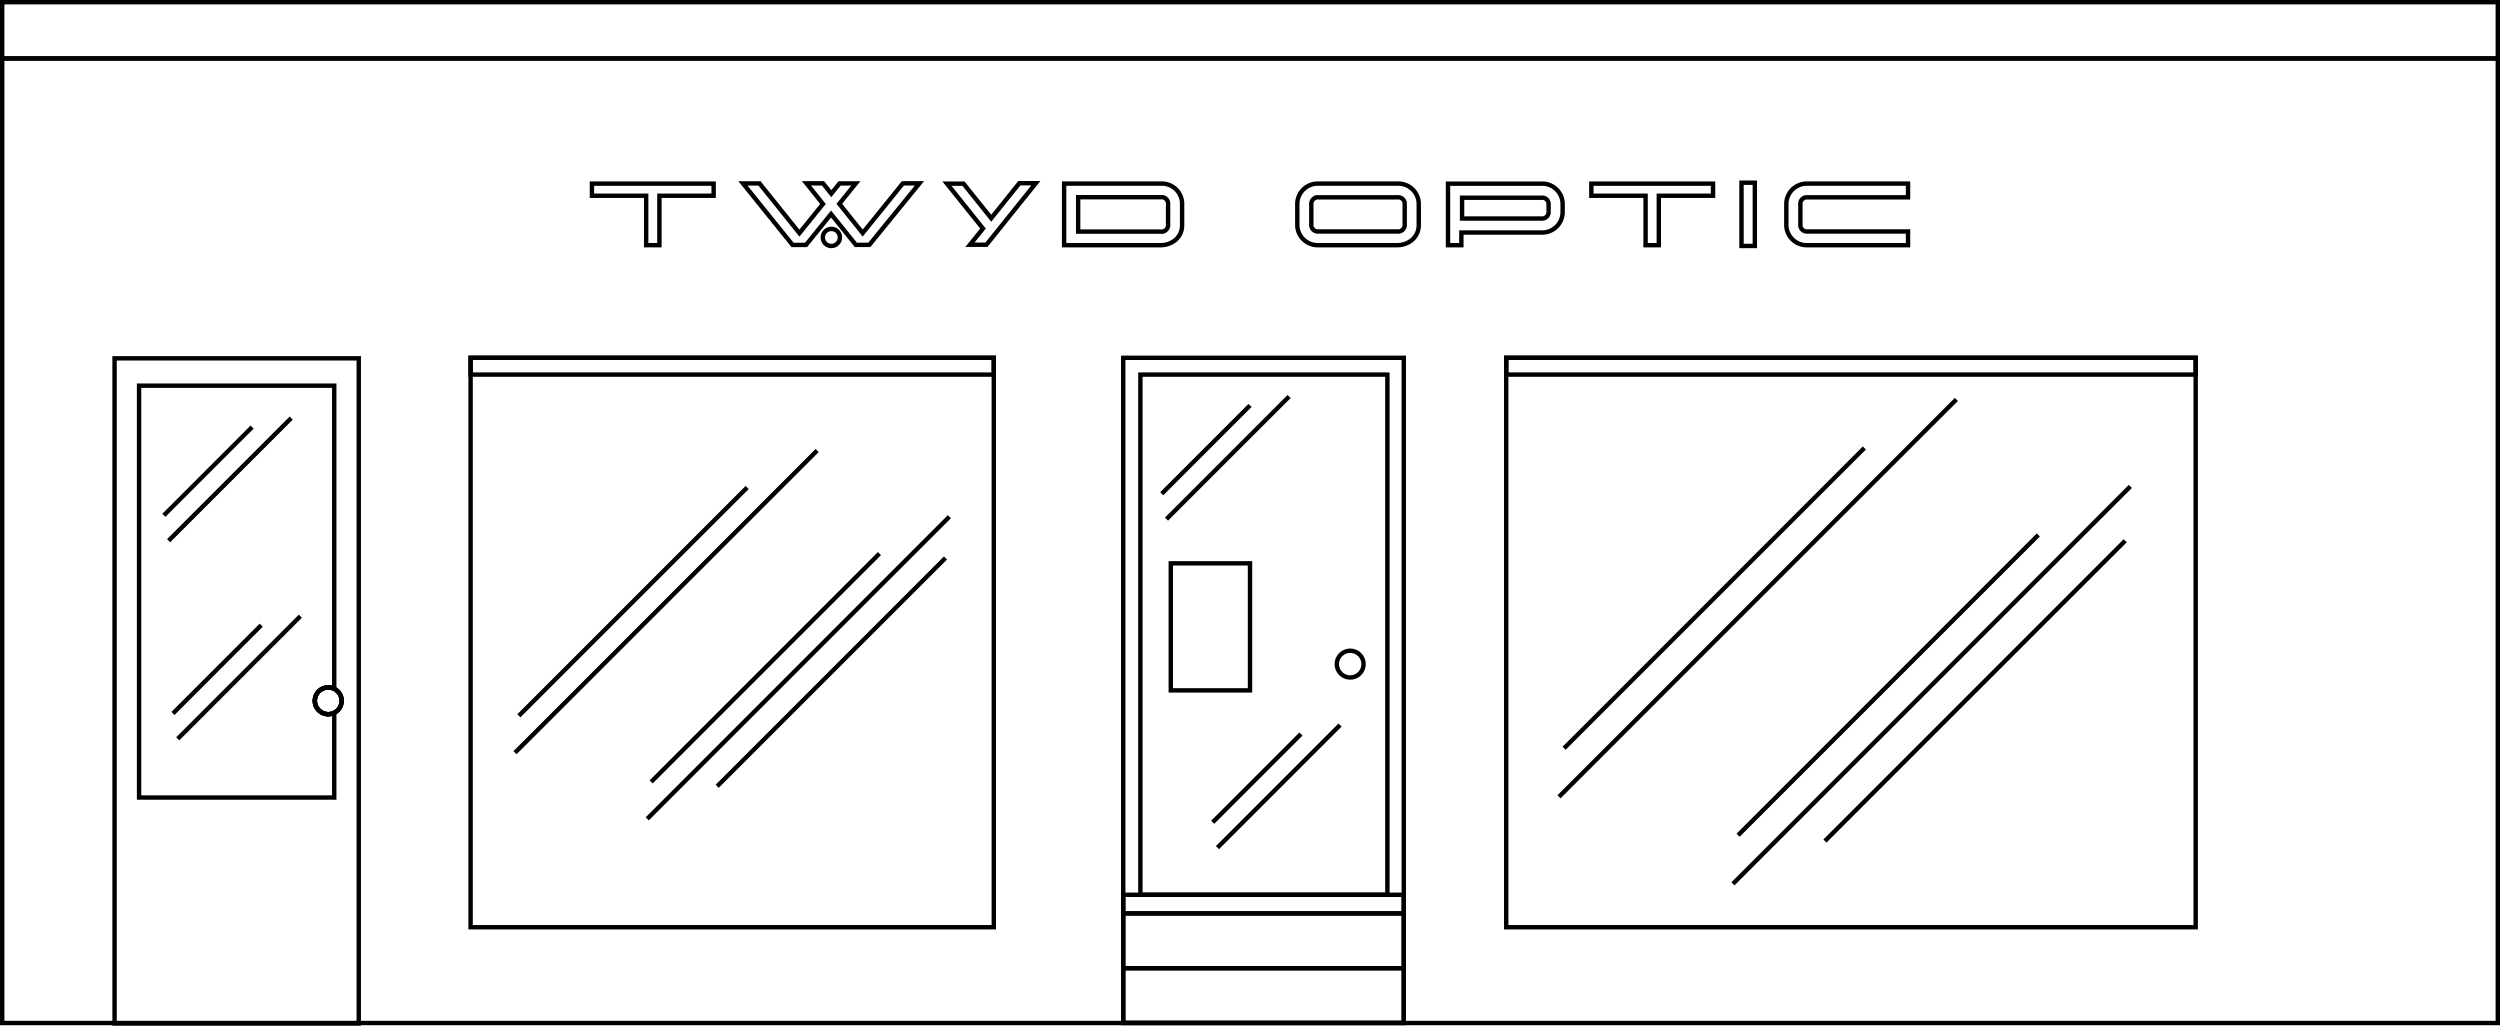<svg xmlns="http://www.w3.org/2000/svg" width="568" height="233.033" viewBox="0 0 568 233.033">
    <g data-name="Groupe 2780" transform="translate(.5 .5)">
        <path data-name="Tracé 184" d="M241.311 486.26V705.4h567V486.26zm75.44 148.659a3.041 3.041 0 1 1 1.678-2.719 3.032 3.032 0 0 1-1.678 2.719z" transform="translate(-241.31 -473.478)" style="fill:none;stroke:#000;stroke-miterlimit:10"/>
        <path data-name="Rectangle 694" style="fill:none;stroke:#000;stroke-miterlimit:10" d="M0 0h567v12.779H0z"/>
        <g data-name="Groupe 2774">
            <path data-name="Tracé 185" d="M841.573 536.295h12.321v11.232h3.006v-11.232h12.321v-2.753h-27.648z" transform="translate(-480.518 -492.32)" style="fill:none;stroke:#000;stroke-miterlimit:10"/>
            <path data-name="Rectangle 695" transform="translate(395.169 41.01)" style="fill:none;stroke:#000;stroke-miterlimit:10" d="M0 0h3.031v14.374H0z"/>
            <path data-name="Tracé 186" d="M476.392 547.525h3.008v-11.23h12.321v-2.755h-27.65v2.755h12.321z" transform="translate(-330.082 -492.319)" style="fill:none;stroke:#000;stroke-miterlimit:10"/>
            <path data-name="Tracé 187" d="m548.318 544.73-5.312-6.648 3.75-4.634h-3.688l-1.894 2.34-1.876-2.352h-3.758l3.753 4.681-5.357 6.627-9.069-11.3h-3.757l11.269 13.985h3.065l5.683-7.029 5.632 7.015h3.065l11.383-13.984h-3.757z" transform="translate(-352.812 -492.278)" style="fill:none;stroke:#000;stroke-miterlimit:10"/>
            <path data-name="Tracé 188" d="m608.227 541.339-6.305-7.863h-3.758l8.187 10.2-2.956 3.684h3.744l11.225-13.985h-3.753z" transform="translate(-383.519 -492.253)" style="fill:none;stroke:#000;stroke-miterlimit:10"/>
            <path data-name="Tracé 189" d="M920.047 544.414a1.474 1.474 0 0 1-1.635-1.594v-4.574a1.5 1.5 0 0 1 0-.285 1.48 1.48 0 0 1 1.632-1.309h22.827v-3.112h-22.824a4.64 4.64 0 0 0-4.826 4.706V543.106a4.625 4.625 0 0 0 4.822 4.419h22.83v-3.111z" transform="translate(-509.867 -492.32)" style="fill:none;stroke:#000;stroke-miterlimit:10"/>
            <path data-name="Tracé 190" d="M808.961 533.541h-21.529v13.985h3.033v-2.876h18.22a4.65 4.65 0 0 0 4.786-4.509v-1.814a4.65 4.65 0 0 0-4.51-4.786zm1.318 4.786v1.539a1.464 1.464 0 0 1-1.317 1.6 1.508 1.508 0 0 1-.29 0h-18.045v-4.729h18.058a1.459 1.459 0 0 1 1.6 1.309 1.439 1.439 0 0 1-.005.281z" transform="translate(-458.943 -492.319)" style="fill:none;stroke:#000;stroke-miterlimit:10"/>
            <path data-name="Tracé 191" d="M664.406 533.528h-21.98v13.993h21.98a5.3 5.3 0 0 0 3.14-1.051 4.326 4.326 0 0 0 1.684-3.617V538.2a2.3 2.3 0 0 0 0-.287 4.607 4.607 0 0 0-4.824-4.385zm1.636 9.325a1.141 1.141 0 0 1 0 .286 1.488 1.488 0 0 1-1.648 1.3h-18.78v-7.819h18.793a2.485 2.485 0 0 1 .3-.012 1.464 1.464 0 0 1 1.337 1.589z" transform="translate(-401.157 -492.313)" style="fill:none;stroke:#000;stroke-miterlimit:10"/>
            <path data-name="Tracé 192" d="M555.164 552.585a1.939 1.939 0 1 0-1.939 1.938 1.939 1.939 0 0 0 1.939-1.938z" transform="translate(-364.838 -499.136)" style="fill:none;stroke:#000;stroke-miterlimit:10"/>
            <path data-name="Tracé 193" d="M753.268 533.528h-17.945a4.644 4.644 0 0 0-4.823 4.716v4.856a4.643 4.643 0 0 0 4.823 4.417h17.945a5.263 5.263 0 0 0 3.14-1.062 4.391 4.391 0 0 0 1.684-3.642v-4.859a4.646 4.646 0 0 0-4.824-4.426zm1.636 9.289a2.291 2.291 0 0 1-.012.287 1.476 1.476 0 0 1-1.636 1.3h-17.933a1.238 1.238 0 0 1-.3 0 1.471 1.471 0 0 1-1.337-1.588v-4.573a2.277 2.277 0 0 1 .012-.286 1.476 1.476 0 0 1 1.623-1.314h17.945a1.242 1.242 0 0 1 .3 0 1.473 1.473 0 0 1 1.337 1.6z" transform="translate(-436.255 -492.313)" style="fill:none;stroke:#000;stroke-miterlimit:10"/>
        </g>
        <path data-name="Rectangle 696" transform="translate(254.698 80.789)" style="fill:none;stroke:#000;stroke-miterlimit:10" d="M0 0h63.741v151.127H0z"/>
        <path data-name="Tracé 194" d="M283.751 599.52v151.126h55.482V599.52zm51.59 77.815a3.032 3.032 0 0 1-1.678 2.719 3.041 3.041 0 1 1 1.678-2.719z" transform="translate(-258.223 -518.613)" style="fill:none;stroke:#000;stroke-miterlimit:10"/>
        <path data-name="Rectangle 697" transform="translate(341.711 80.789)" style="fill:none;stroke:#000;stroke-miterlimit:10" d="M0 0h156.649v129.379H0z"/>
        <path data-name="Rectangle 698" transform="translate(106.42 80.789)" style="fill:none;stroke:#000;stroke-miterlimit:10" d="M0 0h118.869v129.379H0z"/>
        <path data-name="Rectangle 699" transform="translate(254.698 219.471)" style="fill:none;stroke:#000;stroke-miterlimit:10" d="M0 0h63.741v12.445H0z"/>
        <path data-name="Rectangle 700" transform="translate(254.698 207.026)" style="fill:none;stroke:#000;stroke-miterlimit:10" d="M0 0h63.741v12.445H0z"/>
        <path data-name="Rectangle 701" transform="translate(254.698 202.796)" style="fill:none;stroke:#000;stroke-miterlimit:10" d="M0 0h63.741v4.23H0z"/>
        <path data-name="Rectangle 702" transform="translate(258.598 84.61)" style="fill:none;stroke:#000;stroke-miterlimit:10" d="M0 0h56.115v118.186H0z"/>
        <path data-name="Rectangle 703" transform="translate(341.711 80.789)" style="fill:none;stroke:#000;stroke-miterlimit:10" d="M0 0h156.649v3.821H0z"/>
        <path data-name="Rectangle 704" transform="translate(106.42 80.789)" style="fill:none;stroke:#000;stroke-miterlimit:10" d="M0 0h118.869v3.821H0z"/>
        <path data-name="Tracé 195" d="M332.938 681.456a3.046 3.046 0 0 0 4.415 2.719v19.254h-44.342V609.86h44.342v68.877a3.046 3.046 0 0 0-4.415 2.719z" transform="translate(-261.913 -522.734)" style="fill:none;stroke:#000;stroke-miterlimit:10"/>
        <path data-name="Tracé 196" d="M365.484 726.874a3.032 3.032 0 0 1-1.678 2.719 3.041 3.041 0 1 1 1.678-2.719z" transform="translate(-288.366 -568.151)" style="fill:none;stroke:#000;stroke-miterlimit:10"/>
        <circle data-name="Ellipse 43" cx="3.044" cy="3.044" transform="translate(303.219 147.343)" style="fill:none;stroke:#000;stroke-miterlimit:10" r="3.044"/>
        <path data-name="Rectangle 705" transform="translate(265.501 127.491)" style="fill:none;stroke:#000;stroke-miterlimit:10" d="M0 0h17.999v28.862H0z"/>
        <g data-name="Groupe 2775">
            <path data-name="Ligne 410" transform="translate(354.858 101.286)" style="fill:none;stroke:#000;stroke-miterlimit:10" d="M68.221 0 0 68.221"/>
            <path data-name="Ligne 411" style="fill:none;stroke:#000;stroke-miterlimit:10" d="M90.289 0 0 90.289" transform="translate(353.698 90.252)"/>
            <path data-name="Ligne 412" transform="translate(394.387 121.048)" style="fill:none;stroke:#000;stroke-miterlimit:10" d="M68.221 0 0 68.221"/>
            <path data-name="Ligne 413" transform="translate(414.128 122.358)" style="fill:none;stroke:#000;stroke-miterlimit:10" d="M68.221 0 0 68.221"/>
            <path data-name="Ligne 414" transform="translate(393.227 110.014)" style="fill:none;stroke:#000;stroke-miterlimit:10" d="M90.289 0 0 90.289"/>
        </g>
        <g data-name="Groupe 2776">
            <path data-name="Ligne 415" transform="translate(117.387 110.257)" style="fill:none;stroke:#000;stroke-miterlimit:10" d="M51.867 0 0 51.867"/>
            <path data-name="Ligne 416" style="fill:none;stroke:#000;stroke-miterlimit:10" d="M68.645 0 0 68.645" transform="translate(116.505 101.868)"/>
            <path data-name="Ligne 417" transform="translate(147.44 125.281)" style="fill:none;stroke:#000;stroke-miterlimit:10" d="M51.867 0 0 51.867"/>
            <path data-name="Ligne 418" transform="translate(162.448 126.277)" style="fill:none;stroke:#000;stroke-miterlimit:10" d="M51.867 0 0 51.867"/>
            <path data-name="Ligne 419" transform="translate(146.558 116.892)" style="fill:none;stroke:#000;stroke-miterlimit:10" d="M68.645 0 0 68.645"/>
        </g>
        <path data-name="Ligne 420" transform="translate(263.449 91.625)" style="fill:none;stroke:#000;stroke-miterlimit:10" d="M20.051 0 0 20.051"/>
        <path data-name="Ligne 421" transform="translate(264.53 89.586)" style="fill:none;stroke:#000;stroke-miterlimit:10" d="M27.855 0 0 27.855"/>
        <g data-name="Groupe 2777">
            <path data-name="Ligne 422" transform="translate(275.026 166.268)" style="fill:none;stroke:#000;stroke-miterlimit:10" d="M20.051 0 0 20.051"/>
            <path data-name="Ligne 423" transform="translate(276.106 164.229)" style="fill:none;stroke:#000;stroke-miterlimit:10" d="M27.855 0 0 27.855"/>
        </g>
        <g data-name="Groupe 2778">
            <path data-name="Ligne 424" transform="translate(36.727 96.532)" style="fill:none;stroke:#000;stroke-miterlimit:10" d="M20.051 0 0 20.051"/>
            <path data-name="Ligne 425" transform="translate(37.807 94.493)" style="fill:none;stroke:#000;stroke-miterlimit:10" d="M27.855 0 0 27.855"/>
        </g>
        <g data-name="Groupe 2779">
            <path data-name="Ligne 426" transform="translate(38.8 141.542)" style="fill:none;stroke:#000;stroke-miterlimit:10" d="M20.051 0 0 20.051"/>
            <path data-name="Ligne 427" transform="translate(39.88 139.503)" style="fill:none;stroke:#000;stroke-miterlimit:10" d="M27.855 0 0 27.855"/>
        </g>
    </g>
</svg>
